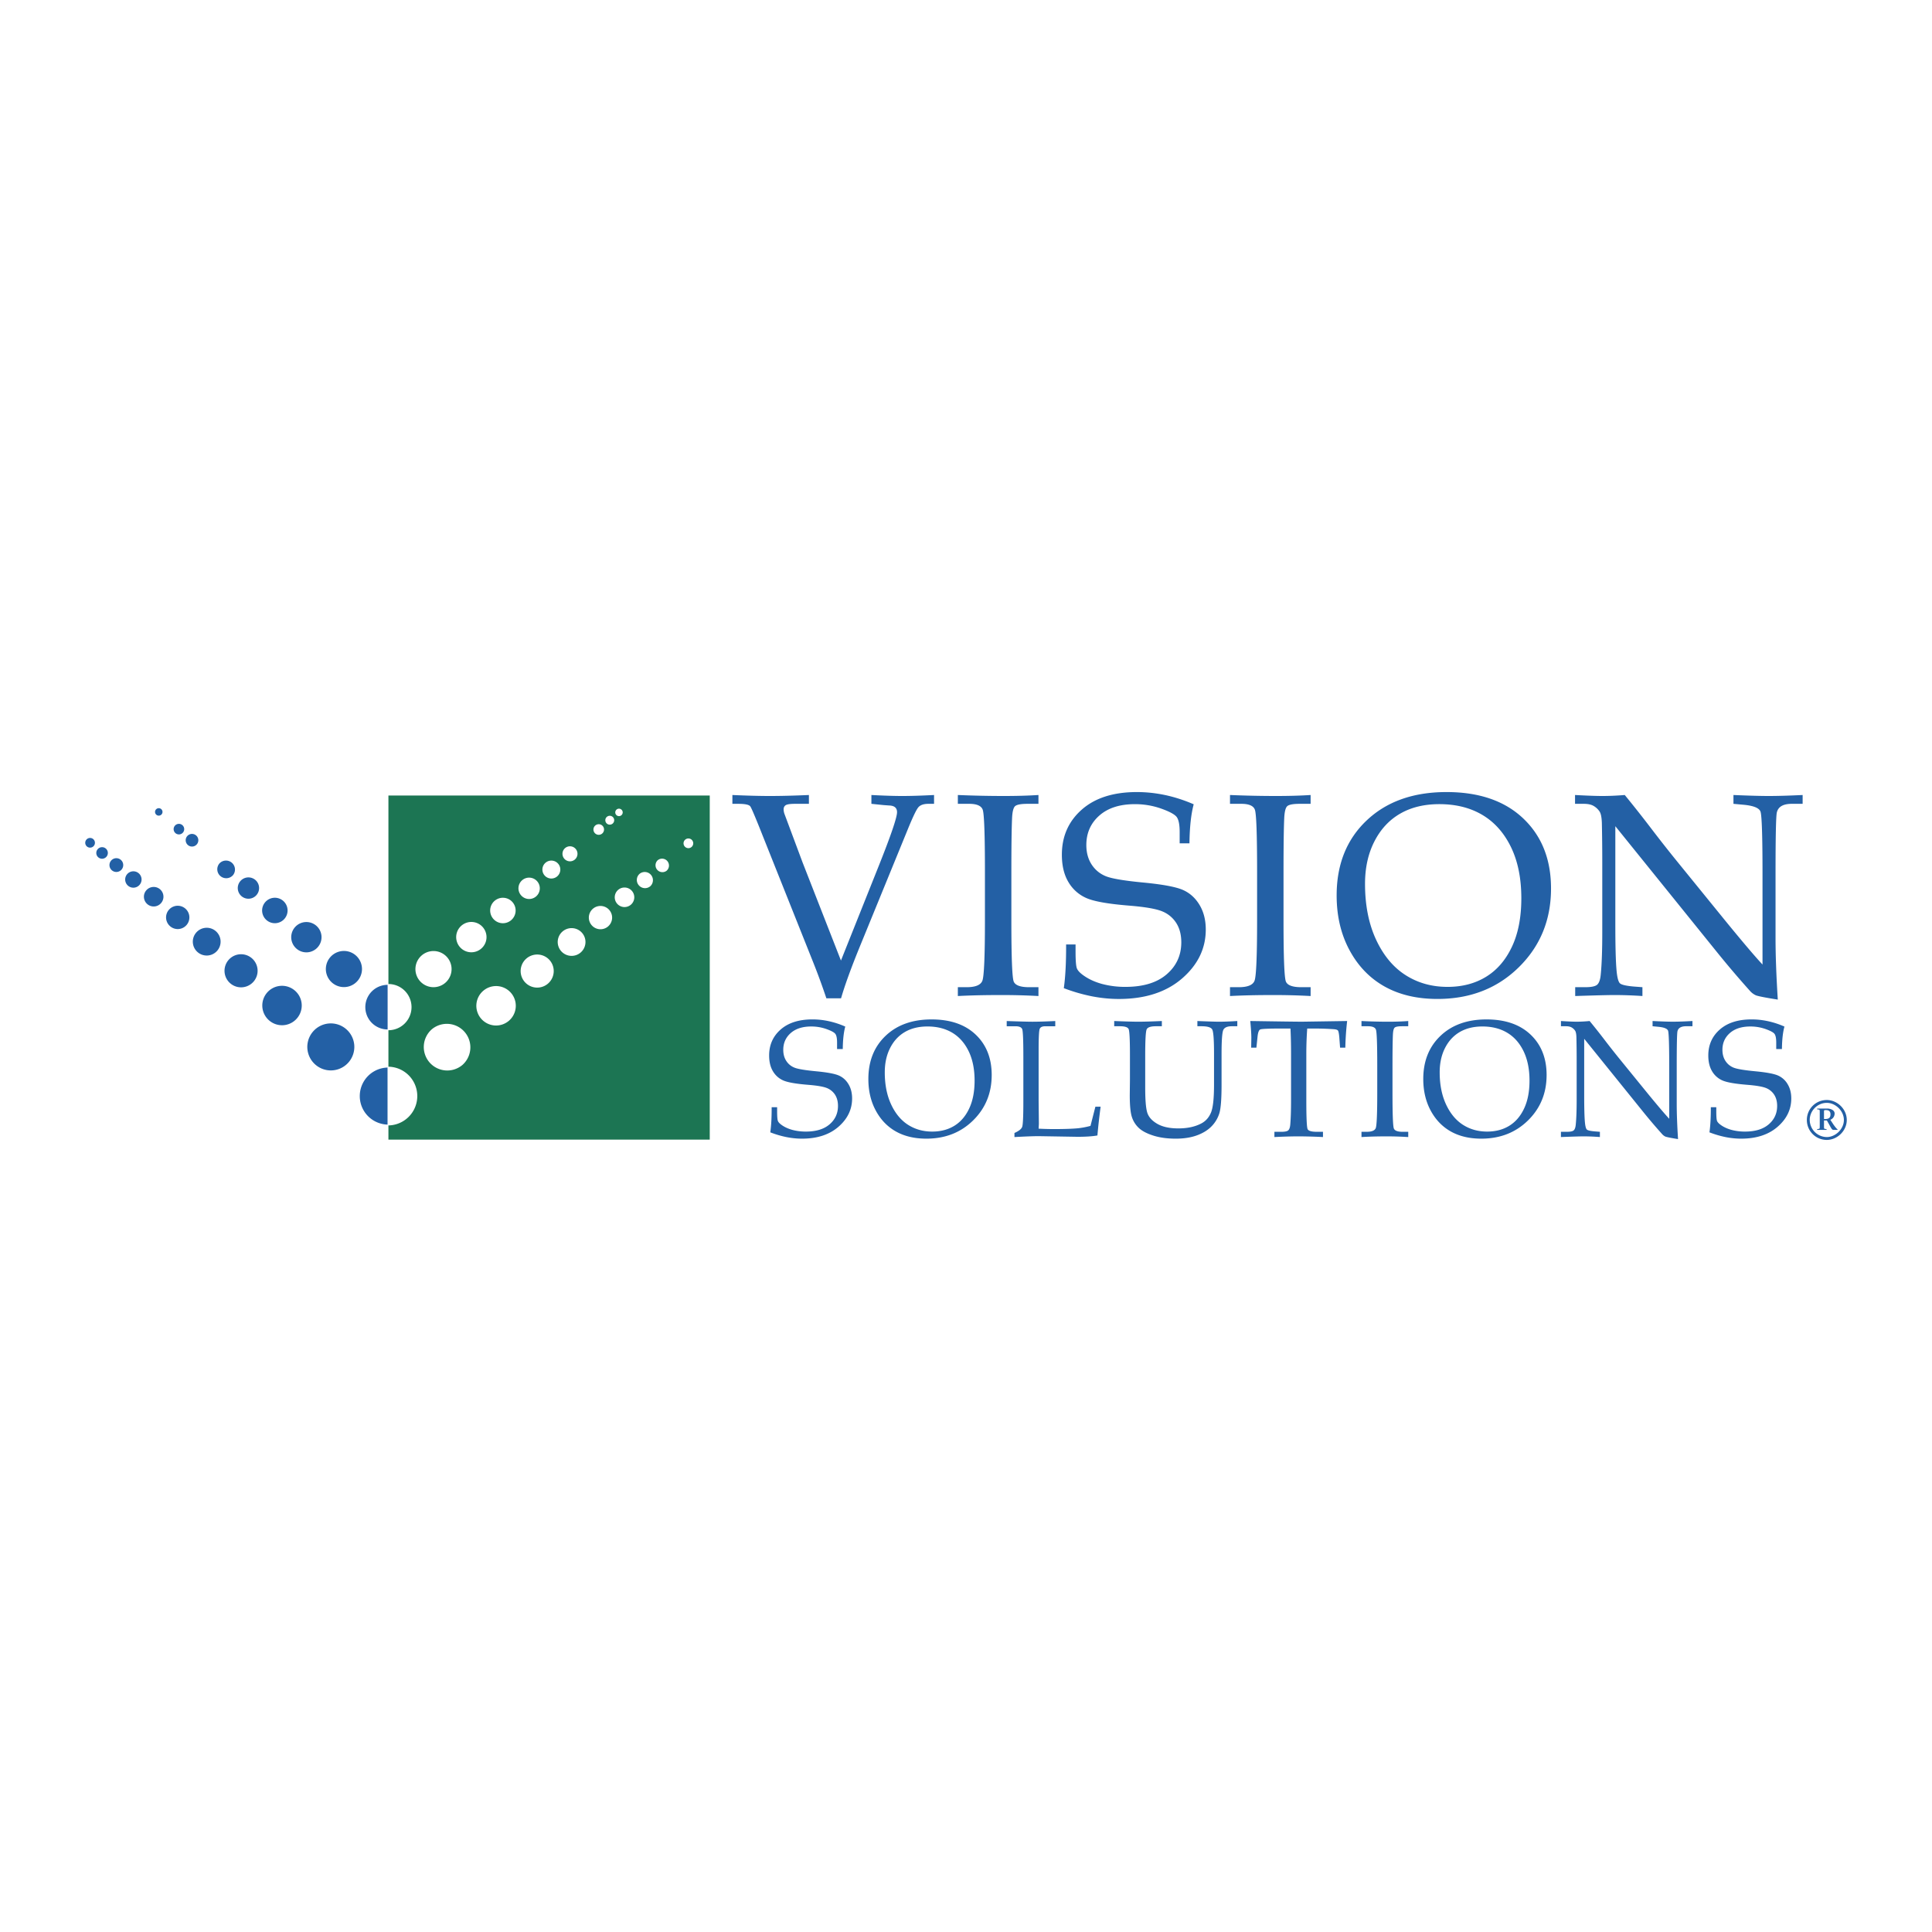 <svg xmlns="http://www.w3.org/2000/svg" width="2500" height="2500" viewBox="0 0 192.756 192.756"><g fill-rule="evenodd" clip-rule="evenodd"><path fill="#fff" d="M0 0h192.756v192.756H0V0z"/><path d="M82.447 99.6a66.08 66.08 0 0 0-1.293-3.537l-5.032-12.615c-.722-1.829-1.144-2.826-1.266-2.996s-.525-.254-1.209-.254h-.576v-.88c1.465.065 2.711.098 3.738.098 1.082 0 2.381-.032 3.896-.098v.88h-1.39c-.476 0-.784.045-.924.135-.14.09-.209.23-.209.419 0 .124.023.262.07.413l1.82 4.877 3.83 9.792 3.728-9.337c1.245-3.113 1.868-4.935 1.868-5.464 0-.427-.257-.649-.772-.668l-.576-.042-1.21-.125v-.88c1.247.065 2.272.098 3.078.098.842 0 1.9-.032 3.173-.098v.88h-.563c-.451 0-.777.105-.979.317-.202.212-.565.965-1.091 2.256l-4.745 11.6c-.892 2.18-1.525 3.924-1.901 5.229h-1.465zM95.565 98.492h.882c.867 0 1.388-.211 1.56-.633.174-.424.26-2.45.26-6.08v-4.782c0-3.762-.076-5.836-.225-6.222-.148-.385-.598-.577-1.344-.577h-1.133v-.88c1.554.065 3.087.098 4.603.098 1.264 0 2.41-.032 3.439-.098v.88h-1.084c-.666 0-1.084.08-1.254.239-.168.16-.268.564-.295 1.213-.047 1.007-.07 2.798-.07 5.375v4.867c0 3.658.08 5.673.238 6.046.16.371.672.555 1.535.555h.93v.881a66.074 66.074 0 0 0-3.762-.098c-1.582 0-3.008.031-4.28.098v-.882zM119.096 80.244c-.264.978-.404 2.275-.424 3.893h-.977v-1.128c0-.733-.1-1.231-.295-1.496-.199-.262-.713-.542-1.547-.838a7.787 7.787 0 0 0-2.629-.444c-1.506 0-2.689.382-3.549 1.143-.861.763-1.291 1.742-1.291 2.936 0 .753.176 1.399.527 1.941.354.541.828.932 1.424 1.172.596.24 1.861.451 3.795.634 1.936.188 3.242.438 3.924.748.68.31 1.225.809 1.633 1.495.408.687.613 1.5.613 2.44 0 1.891-.789 3.517-2.365 4.882-1.578 1.363-3.68 2.045-6.307 2.045-.902 0-1.811-.092-2.725-.273a17.242 17.242 0 0 1-2.766-.805c.162-1.133.236-2.586.229-4.36h.943v.708c0 .915.047 1.481.141 1.698s.316.449.664.693c.518.369 1.135.648 1.85.844a8.953 8.953 0 0 0 2.316.289c1.779 0 3.154-.418 4.123-1.256.971-.838 1.455-1.901 1.455-3.19 0-.753-.166-1.391-.494-1.913a2.965 2.965 0 0 0-1.381-1.164c-.592-.255-1.684-.448-3.281-.58-2.121-.168-3.562-.423-4.322-.763a3.852 3.852 0 0 1-1.789-1.601c-.434-.729-.648-1.635-.648-2.717 0-1.834.662-3.336 1.988-4.503 1.324-1.166 3.156-1.75 5.496-1.75.941 0 1.883.101 2.828.301.944.202 1.891.508 2.841.919zM122.717 98.492h.883c.869 0 1.389-.211 1.561-.633.174-.424.26-2.45.26-6.08v-4.782c0-3.762-.074-5.836-.225-6.222-.148-.385-.598-.577-1.344-.577h-1.135v-.88c1.555.065 3.088.098 4.604.098 1.264 0 2.41-.032 3.439-.098v.88h-1.084c-.666 0-1.084.08-1.252.239-.17.16-.268.564-.297 1.213-.047 1.007-.07 2.798-.07 5.375v4.867c0 3.658.08 5.673.24 6.046.16.371.67.555 1.533.555h.93v.881a66.074 66.074 0 0 0-3.762-.098c-1.58 0-3.008.031-4.281.098v-.882zM137.123 83.951c.623-1.219 1.48-2.144 2.576-2.775 1.094-.631 2.395-.946 3.904-.946 1.65 0 3.08.357 4.289 1.073 1.207.715 2.158 1.781 2.852 3.198.691 1.417 1.039 3.123 1.039 5.12 0 1.902-.312 3.517-.941 4.844-.627 1.328-1.488 2.324-2.582 2.992-1.096.67-2.373 1.004-3.836 1.004-1.574 0-2.975-.393-4.201-1.18-1.227-.785-2.205-1.967-2.938-3.544-.73-1.577-1.096-3.429-1.096-5.557 0-1.6.311-3.01.934-4.229zm-2.482 10.847c.855 1.589 2.021 2.797 3.498 3.625 1.479.828 3.236 1.242 5.277 1.242 3.264 0 5.969-1.053 8.113-3.16 2.145-2.108 3.217-4.727 3.217-7.859 0-2.906-.924-5.236-2.773-6.991-1.848-1.753-4.398-2.631-7.654-2.631-3.318 0-5.977.946-7.971 2.835-1.994 1.891-2.99 4.383-2.99 7.478-.001 2.053.427 3.872 1.283 5.461zM161.162 82.43v9.788c0 2.229.043 3.782.127 4.661.064.67.176 1.078.33 1.225.154.148.604.252 1.346.32l.9.068v.881a43.323 43.323 0 0 0-2.771-.098c-.57 0-1.883.031-3.936.098v-.881h1.008c.607 0 1.002-.084 1.189-.252.188-.17.305-.504.35-1.002.104-1.035.154-2.441.154-4.218v-7.012c0-1.316-.014-2.618-.041-3.907-.02-.545-.092-.919-.219-1.121a1.788 1.788 0 0 0-.557-.543c-.244-.159-.588-.239-1.027-.239h-.873v-.88c1.191.065 2.104.098 2.732.098.676 0 1.42-.032 2.229-.098a128.821 128.821 0 0 1 2.623 3.32 140.35 140.35 0 0 0 2.553 3.249l4.811 5.92c1.734 2.124 2.986 3.599 3.756 4.425v-9.054c0-3.788-.07-5.859-.205-6.212-.137-.353-.682-.576-1.633-.67l-1.061-.098v-.88c1.512.065 2.686.098 3.521.098.873 0 2-.032 3.381-.098v.88h-1.078c-.869 0-1.367.291-1.498.874-.084.385-.127 2.443-.127 6.172V93.6c0 1.71.076 3.753.225 6.13-1.266-.199-2.002-.346-2.207-.436a1.781 1.781 0 0 1-.586-.451 97.084 97.084 0 0 1-3.283-3.86L161.162 82.43zM8.619 83.773a.483.483 0 1 0 .738.625.483.483 0 0 0-.738-.625zM9.744 84.727a.576.576 0 1 0 .88.745.576.576 0 0 0-.88-.745zM11.085 85.864a.686.686 0 1 0 1.046.89.686.686 0 0 0-1.046-.89zM12.684 87.218a.816.816 0 1 0 1.245 1.059.816.816 0 0 0-.092-1.152.819.819 0 0 0-1.153.093zM14.59 88.835a.972.972 0 0 0 .112 1.372.974.974 0 1 0 1.262-1.485.975.975 0 0 0-1.374.113zM16.861 90.759a1.163 1.163 0 1 0 1.772 1.506 1.163 1.163 0 0 0-1.772-1.506zM19.567 93.054a1.382 1.382 0 0 0 .16 1.95 1.385 1.385 0 1 0-.16-1.95zM22.792 95.788a1.65 1.65 0 1 0 2.518 2.135 1.65 1.65 0 0 0-2.518-2.135zM26.636 99.049a1.965 1.965 0 0 0 .228 2.77 1.963 1.963 0 0 0 2.771-.225 1.962 1.962 0 0 0-.225-2.771 1.965 1.965 0 0 0-2.774.226zM31.219 102.932a2.345 2.345 0 0 0 3.575 3.037 2.344 2.344 0 0 0-.27-3.305 2.343 2.343 0 0 0-3.305.268zM16.118 81.254a.372.372 0 1 0-.568-.48.372.372 0 0 0 .568.48zM17.092 82.082a.442.442 0 1 0 0 0zM18.253 83.064a.527.527 0 1 0-.804-.682.526.526 0 1 0 .804.682zM19.566 83.352a.63.63 0 1 0 .071.886.627.627 0 0 0-.071-.886zM21.288 85.639a.75.75 0 1 0 0 0zM23.254 87.306a.895.895 0 0 0-1.363-1.158.896.896 0 0 0 .102 1.26.896.896 0 0 0 1.261-.102zM23.974 87.915a1.064 1.064 0 1 0 1.502-.123 1.064 1.064 0 0 0-1.502.123zM28.39 91.661a1.27 1.27 0 1 0-1.79.146 1.271 1.271 0 0 0 1.79-.146zM31.719 94.483a1.511 1.511 0 0 0-.173-2.132 1.51 1.51 0 1 0-1.958 2.304 1.508 1.508 0 0 0 2.131-.172zM35.48 95.306a1.802 1.802 0 1 0-2.334 2.748 1.802 1.802 0 1 0 2.334-2.748zM84.333 102.422c-.155.564-.239 1.311-.25 2.242h-.568v-.65c0-.422-.058-.709-.171-.861s-.411-.312-.891-.484a4.502 4.502 0 0 0-1.516-.256c-.867 0-1.549.219-2.045.654-.496.436-.745.994-.745 1.676 0 .432.101.801.304 1.109.202.311.476.533.82.67s1.072.258 2.188.363c1.115.107 1.869.252 2.261.432.394.18.707.469.942.867.235.396.353.867.353 1.41 0 1.094-.455 2.037-1.363 2.826-.909.789-2.121 1.184-3.636 1.184-.52 0-1.043-.055-1.569-.16a9.871 9.871 0 0 1-1.596-.471c.096-.652.142-1.488.137-2.508h.546v.406c0 .527.027.852.081.977s.182.26.382.4c.298.211.652.371 1.065.484.411.109.855.166 1.333.166 1.024 0 1.815-.242 2.374-.725.558-.48.837-1.094.837-1.836 0-.434-.096-.801-.284-1.102a1.727 1.727 0 0 0-.797-.67c-.34-.146-.971-.258-1.891-.332-1.223-.098-2.054-.244-2.492-.439s-.782-.502-1.031-.922-.374-.941-.374-1.566c0-1.055.383-1.918 1.148-2.59.766-.672 1.823-1.01 3.176-1.01a7.62 7.62 0 0 1 1.631.178 8.546 8.546 0 0 1 1.641.538zM88.811 104.553c.357-.701.851-1.232 1.48-1.596s1.376-.545 2.244-.545c.949 0 1.77.207 2.463.617.693.412 1.241 1.025 1.639 1.84.398.816.598 1.797.598 2.945 0 1.092-.18 2.021-.541 2.785-.359.764-.855 1.338-1.483 1.723-.63.385-1.364.576-2.204.576-.906 0-1.71-.227-2.416-.678-.704-.453-1.267-1.133-1.687-2.039-.42-.908-.63-1.973-.63-3.195 0-.922.178-1.732.537-2.433zm-1.436 6.246c.492.916 1.163 1.613 2.012 2.09s1.861.715 3.036.715c1.877 0 3.433-.607 4.667-1.822 1.232-1.213 1.852-2.723 1.852-4.527 0-1.676-.533-3.018-1.596-4.029-1.063-1.012-2.532-1.518-4.404-1.518-1.909 0-3.438.545-4.585 1.635-1.147 1.09-1.72 2.527-1.72 4.311-.001 1.18.245 2.229.738 3.145zM103.623 112.607c.529.027 1.047.041 1.551.041 1.016 0 1.811-.027 2.385-.082.4-.043.814-.121 1.24-.236l.488-1.912h.523a60.843 60.843 0 0 0-.32 2.867c-.486.088-1.15.133-1.994.133l-3.859-.064c-.518 0-1.326.031-2.424.09v-.408c.434-.189.691-.393.77-.609s.117-1.074.117-2.574v-4.465c0-1.625-.039-2.529-.117-2.717-.078-.186-.299-.281-.66-.281h-.883v-.521c1.285.045 2.139.068 2.561.068.561 0 1.322-.023 2.283-.068v.521h-1.004c-.287 0-.467.084-.543.248-.076.166-.113.85-.113 2.053v5.158l.025 2.281-.026.477zM111.164 102.389v-.521c1.109.045 1.914.068 2.418.068.529 0 1.309-.023 2.336-.068v.521h-.592c-.508 0-.812.1-.914.295-.104.195-.154 1.078-.154 2.65v3.188c0 1.166.062 1.977.189 2.432.127.457.457.84.988 1.154.529.314 1.238.473 2.127.473.914 0 1.686-.168 2.314-.506.432-.232.748-.594.949-1.084s.299-1.422.299-2.793v-3.066c0-1.42-.062-2.232-.189-2.436s-.477-.307-1.049-.307h-.422v-.521c1.125.045 1.838.068 2.143.068.492 0 1.105-.023 1.84-.068v.521h-.557c-.432 0-.707.117-.83.348s-.184 1.039-.184 2.426v3.045c0 1.395-.07 2.332-.207 2.816a3.193 3.193 0 0 1-.756 1.312c-.365.389-.852.699-1.461.926s-1.326.342-2.148.342c-.85 0-1.594-.102-2.232-.305s-1.119-.453-1.441-.752a2.564 2.564 0 0 1-.699-1.094c-.143-.43-.215-1.162-.215-2.197l.018-1.543v-2.479c0-1.527-.045-2.383-.135-2.568-.09-.184-.375-.277-.857-.277h-.579zM130.422 102.617c-.059.812-.09 1.668-.09 2.566v4.627c0 1.721.045 2.67.131 2.846.086.178.395.264.924.264h.607v.523a53.192 53.192 0 0 0-2.432-.068c-.67 0-1.473.023-2.414.068v-.523h.682c.355 0 .588-.047.695-.141.109-.096.176-.281.203-.557.055-.635.08-1.451.08-2.453v-4.635c0-.914-.018-1.754-.057-2.518h-.822c-1.332 0-2.062.031-2.197.094s-.225.305-.268.729l-.113 1.088h-.521l.016-.971c0-.391-.037-.955-.107-1.689 2.93.045 4.65.068 5.168.068l4.498-.068a28.14 28.14 0 0 0-.182 2.66h-.523l-.08-1.064c-.033-.367-.078-.586-.139-.654-.059-.068-.191-.109-.398-.125a27.18 27.18 0 0 0-2.027-.066h-.634v-.001zM135.836 112.92h.514c.504 0 .807-.121.906-.363.1-.244.152-1.412.152-3.5v-2.752c0-2.166-.045-3.359-.133-3.582-.086-.221-.348-.334-.781-.334h-.658v-.521c.902.045 1.791.068 2.67.068.732 0 1.396-.023 1.994-.068v.521h-.629c-.389 0-.631.047-.729.141-.098.09-.154.324-.172.697-.027.578-.041 1.611-.041 3.094v2.801c0 2.105.047 3.266.139 3.479.094.215.391.32.893.32h.539v.523a32.567 32.567 0 0 0-2.18-.068c-.918 0-1.746.023-2.484.068v-.524zM144.174 104.553c.357-.701.852-1.232 1.479-1.596.631-.363 1.379-.545 2.246-.545.949 0 1.771.207 2.463.617.695.412 1.24 1.025 1.639 1.84.398.816.598 1.797.598 2.945 0 1.092-.18 2.021-.541 2.785-.359.764-.855 1.338-1.482 1.723-.629.385-1.363.576-2.203.576-.906 0-1.711-.227-2.416-.678-.705-.453-1.268-1.133-1.688-2.039-.42-.908-.631-1.973-.631-3.195-.001-.922.178-1.732.536-2.433zm-1.436 6.246c.492.916 1.164 1.613 2.012 2.09.85.477 1.863.715 3.037.715 1.877 0 3.432-.607 4.666-1.822 1.234-1.213 1.852-2.723 1.852-4.527 0-1.676-.533-3.018-1.596-4.029-1.064-1.012-2.531-1.518-4.402-1.518-1.91 0-3.438.545-4.586 1.635-1.146 1.09-1.721 2.527-1.721 4.311 0 1.18.246 2.229.738 3.145zM158.055 103.639v5.656c0 1.287.025 2.184.074 2.693.037.387.102.623.191.707.09.086.35.146.781.184l.521.041v.523a21.378 21.378 0 0 0-1.605-.068c-.332 0-1.092.023-2.283.068v-.523h.586c.354 0 .584-.047.691-.145.109-.098.176-.289.203-.576.059-.596.09-1.406.09-2.43v-4.035c0-.756-.008-1.506-.025-2.248-.01-.314-.051-.529-.125-.645a1.017 1.017 0 0 0-.32-.312c-.143-.094-.34-.141-.594-.141h-.504v-.521c.688.045 1.213.068 1.576.068.391 0 .82-.023 1.285-.068a66.204 66.204 0 0 1 1.516 1.914 84.18 84.18 0 0 0 1.477 1.873l2.779 3.414c1.002 1.225 1.725 2.074 2.17 2.553v-5.213c0-2.18-.041-3.373-.117-3.574-.08-.205-.391-.332-.936-.387l-.609-.059v-.521c.873.045 1.549.068 2.031.068.504 0 1.152-.023 1.949-.068v.521h-.625c-.504 0-.795.17-.871.506-.049.223-.074 1.406-.074 3.557v3.664c0 .986.045 2.164.131 3.533-.73-.117-1.154-.203-1.273-.256a1.036 1.036 0 0 1-.336-.266 55.284 55.284 0 0 1-1.898-2.232l-5.856-7.255zM178.035 102.422c-.158.564-.24 1.311-.252 2.242h-.568v-.65c0-.422-.059-.709-.17-.861-.113-.152-.412-.312-.891-.484a4.514 4.514 0 0 0-1.518-.256c-.867 0-1.549.219-2.045.654s-.744.994-.744 1.676c0 .432.102.801.303 1.109.203.311.479.533.82.67.346.137 1.074.258 2.189.363 1.115.107 1.869.252 2.26.432a2.1 2.1 0 0 1 .943.867c.236.396.354.867.354 1.41 0 1.094-.455 2.037-1.365 2.826-.908.789-2.119 1.184-3.635 1.184a8.02 8.02 0 0 1-1.57-.16 9.85 9.85 0 0 1-1.594-.471c.094-.652.141-1.488.137-2.508h.545v.406c0 .527.025.852.08.977s.184.26.383.4c.297.211.652.371 1.064.484a5.19 5.19 0 0 0 1.334.166c1.023 0 1.814-.242 2.373-.725.559-.48.838-1.094.838-1.836 0-.434-.096-.801-.285-1.102a1.727 1.727 0 0 0-.795-.67c-.342-.146-.973-.258-1.891-.332-1.225-.098-2.055-.244-2.494-.439a2.231 2.231 0 0 1-1.031-.922c-.248-.42-.373-.941-.373-1.566 0-1.055.383-1.918 1.148-2.59s1.824-1.01 3.176-1.01c.541 0 1.086.059 1.631.178a8.519 8.519 0 0 1 1.643.538zM182.26 113.445a1.724 1.724 0 0 1-1.703-1.705c0-.914.764-1.707 1.703-1.707.859 0 1.705.787 1.705 1.707 0 .918-.852 1.705-1.705 1.705zm0 .285c1.035 0 1.992-.896 1.992-1.99 0-1.096-.957-1.992-1.992-1.992-1.115 0-1.99.896-1.99 1.992 0 1.094.875 1.99 1.99 1.99zm-.961-3.052c.125.016.236.021.246.082.012.078.012.121.012.227v1.359c0 .104 0 .146-.012.225-.01.061-.121.064-.246.082v.078h.939v-.078c-.125-.018-.236-.021-.248-.082-.01-.078-.01-.121-.01-.225v-.557h.285c.387.639.469.941.65.941h.418v-.055c-.105-.066-.27-.281-.424-.502l-.297-.451a.668.668 0 0 0 .428-.627c0-.352-.428-.496-.742-.496h-1v.079h.001zm.681.968v-.688c0-.078-.016-.203.092-.203h.117c.281 0 .439.131.439.428 0 .385-.236.463-.543.463h-.105zM38.673 98.258a2.225 2.225 0 0 0 0 4.45v-4.45z" fill="#2360a5"/><path d="M38.753 79.368v18.808a2.305 2.305 0 0 1 0 4.61v3.641l.026-.002a2.93 2.93 0 0 1 0 5.858l-.026-.002v1.418h32.059V79.368H38.753zm22.764 1.402a.371.371 0 1 1-.043.524.37.37 0 0 1 .043-.524zm-2.12 1.586a.528.528 0 1 1 .678.81.528.528 0 0 1-.678-.81zm-1.375 1.03a.629.629 0 1 1 0 0zm-1.638 1.225a.749.749 0 0 1 1.056.091.749.749 0 1 1-1.146.966.75.75 0 0 1 .09-1.057zm-7.051 5.278a1.27 1.27 0 1 1 1.636 1.942 1.27 1.27 0 0 1-1.636-1.942zm-3.306 2.472a1.513 1.513 0 1 1 1.95 2.313 1.513 1.513 0 0 1-1.95-2.313zm-3.939 2.949a1.803 1.803 0 1 1 2.325 2.757 1.803 1.803 0 0 1-2.325-2.757zm4.049 10.94a2.346 2.346 0 0 1-3.305-.279 2.348 2.348 0 0 1 .282-3.305 2.345 2.345 0 0 1 3.023 3.584zm4.634-4.406a1.968 1.968 0 1 1-2.536-3.01 1.968 1.968 0 0 1 2.536 3.01zm1.334-14.031a1.065 1.065 0 1 1 1.373 1.629 1.065 1.065 0 0 1-1.373-1.629zm2.554 10.332a1.649 1.649 0 1 1-2.127-2.523 1.651 1.651 0 0 1 2.326.197 1.653 1.653 0 0 1-.199 2.326zm-.334-10.813a.894.894 0 1 1 1.368-1.152.894.894 0 0 1-1.368 1.152zm3.596 7.71a1.387 1.387 0 0 1-1.952-.167 1.383 1.383 0 0 1 .167-1.95 1.384 1.384 0 1 1 1.785 2.117zm2.738-2.605a1.16 1.16 0 0 1-1.637-.14 1.16 1.16 0 1 1 1.775-1.497 1.162 1.162 0 0 1-.138 1.637zm.463-10.266a.442.442 0 1 1-.572-.675.442.442 0 0 1 .572.675zm1.833 8.081a.975.975 0 1 1-1.257-1.49.975.975 0 0 1 1.257 1.49zm1.926-1.834a.815.815 0 0 1-1.152-.099.814.814 0 0 1 .098-1.15.818.818 0 0 1 1.054 1.249zm1.618-1.537a.688.688 0 0 1-.884-1.051.686.686 0 0 1 .884 1.051zm1.356-1.291a.577.577 0 1 1 0 0zm1.137-1.082a.483.483 0 1 1-.622-.74.483.483 0 0 1 .622.74z" fill="#1c7553"/><path d="M38.665 106.51a2.846 2.846 0 0 0 0 5.69v-5.69z" fill="#2360a5"/></g></svg>